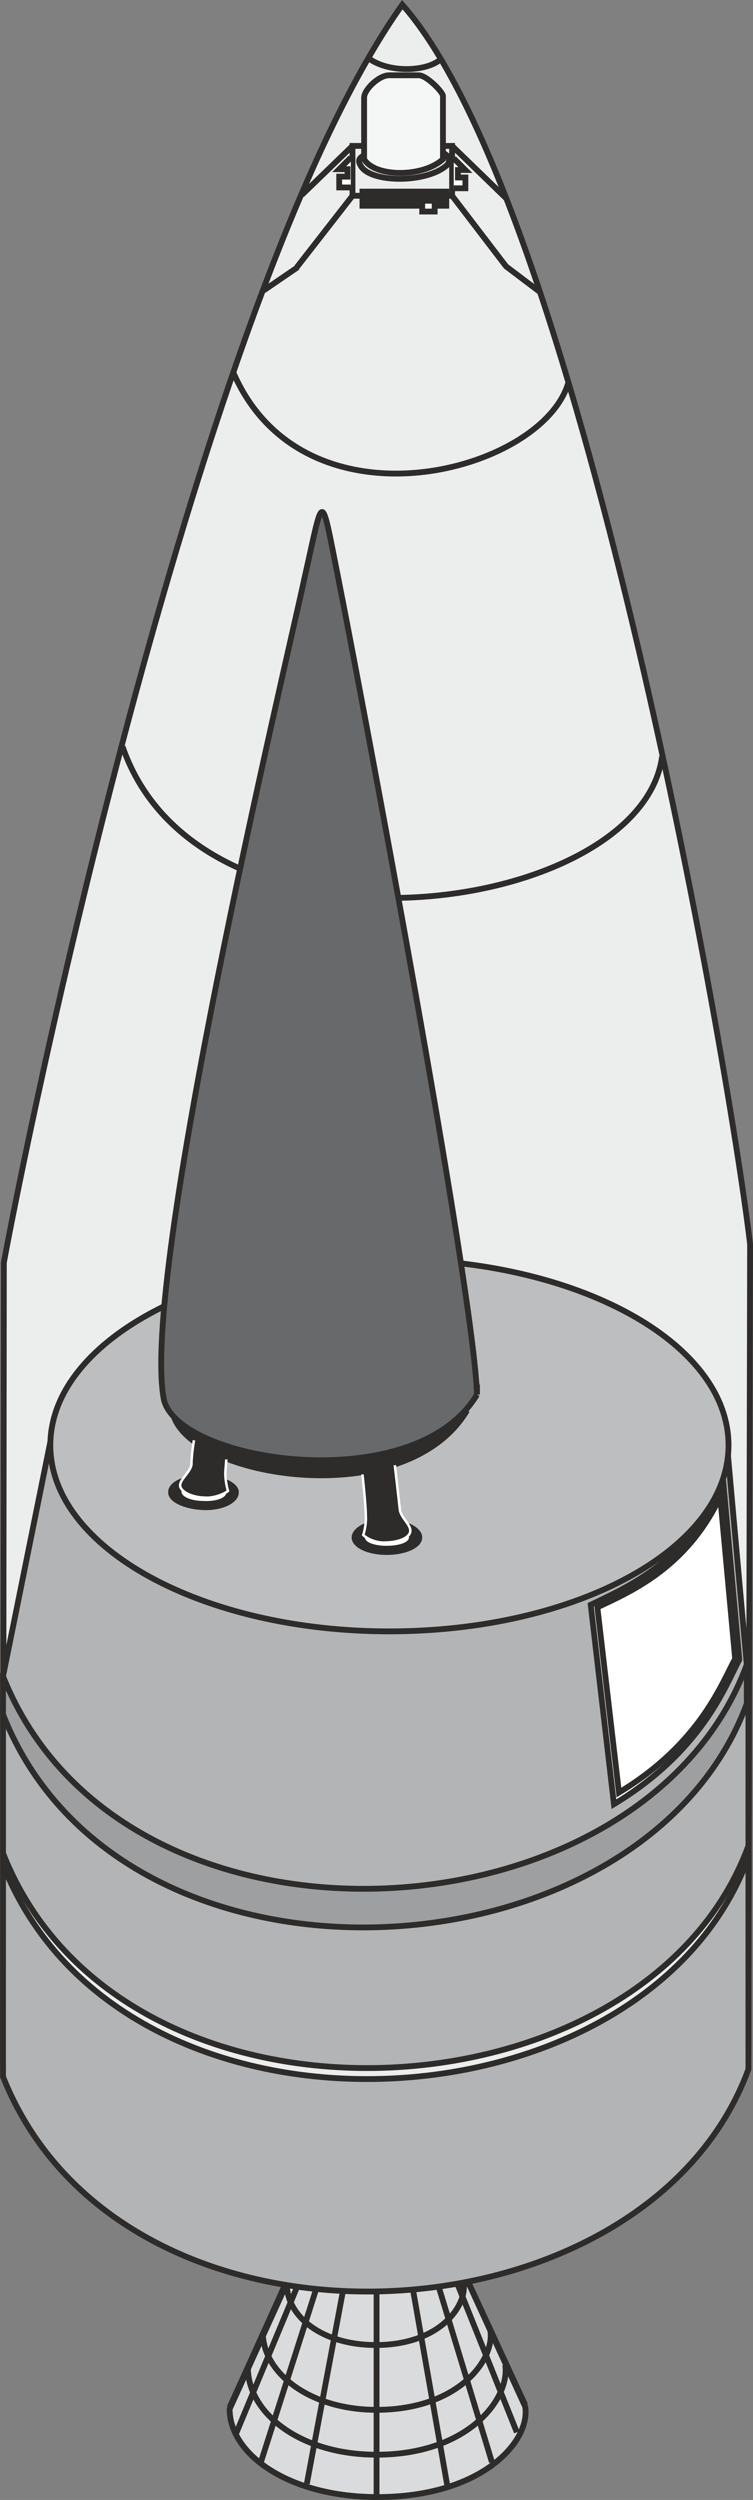 <svg xmlns="http://www.w3.org/2000/svg" width="87.085" height="288.875" viewBox="0 0 65.314 216.656"><rect x="0" y="0" width="65.314" height="216.656" fill="#808080" stroke="none"/><path d="m297.71 493.16-12.816 28.153c0 3.96 5.184 7.632 12.816 7.632 9.144 0 13.32-4.896 12.816-7.848z" style="fill:#d9dbdc;stroke:#2d2c2b;stroke-width:.504;stroke-miterlimit:10.433" transform="translate(-264.976 -312.54)"/><path d="m298.718 490.64-13.824 30.529m11.232-31.32 14.4 31.104m-12.888 7.776v-42.912m6.12 42.048-7.344-41.904m11.232 39.959-12.096-39.815m14.256 37.224-14.832-37.008m-3.384 41.472 7.848-41.832m-11.808 39.888 12.672-39.672M285.47 523.4l15.408-37.007" style="fill:none;stroke:#2d2c2b;stroke-width:.504;stroke-miterlimit:10.433" transform="translate(-264.976 -312.54)"/><path d="m330.038 420.369-.144 70.488c-8.928 24.336-54.288 26.784-64.656.648l.072-69.552c2.88-15.48 17.568-85.104 34.56-109.008 15.12 17.064 28.152 90.504 30.168 107.424z" style="fill:#eceded;stroke:#2d2c2b;stroke-width:.504;stroke-miterlimit:10.433" transform="translate(-264.976 -312.54)"/><path d="m287.846 337.713 2.952-2.016z" style="fill:#fff" transform="translate(-264.976 -312.54)"/><path d="m287.846 337.713 2.952-2.016" style="fill:none;stroke:#2d2c2b;stroke-width:.504;stroke-miterlimit:10.433" transform="translate(-264.976 -312.54)"/><path d="M265.238 474.513v18c10.368 26.136 55.728 23.688 64.656-.648v-18.36c-8.928 24.264-54.36 26.712-64.656.648z" style="fill:#b2b4b6;stroke:#2d2c2b;stroke-width:.504;stroke-miterlimit:10.433" transform="translate(-264.976 -312.54)"/><path d="M265.238 459.753v13.392c10.296 26.136 55.728 23.688 64.656-.648v-14.04z" style="fill:#b2b4b6" transform="translate(-264.976 -312.54)"/><path d="M265.238 459.753v13.392c10.296 26.136 55.728 23.688 64.656-.648v-14.04" style="fill:none;stroke:#2d2c2b;stroke-width:.504;stroke-miterlimit:10.433" transform="translate(-264.976 -312.54)"/><path d="M265.238 457.52v3.6c10.296 26.137 55.584 23.329 64.512-.935v-4.032z" style="fill:#9e9fa1" transform="translate(-264.976 -312.54)"/><path d="M265.238 457.52v3.6c10.296 26.137 55.584 23.329 64.512-.935v-4.032" style="fill:none;stroke:#2d2c2b;stroke-width:.504;stroke-miterlimit:10.433" transform="translate(-264.976 -312.54)"/><path d="m269.486 436.785-4.248 21.024c10.368 26.064 55.584 23.328 64.512-1.008l-1.8-20.016z" style="fill:#b2b4b6" transform="translate(-264.976 -312.54)"/><path d="m269.486 436.785-4.248 21.024c10.368 26.064 55.584 23.328 64.512-1.008l-1.8-20.016" style="fill:none;stroke:#2d2c2b;stroke-width:.504;stroke-miterlimit:10.433" transform="translate(-264.976 -312.54)"/><path d="m316.214 451.617 2.016 17.28c7.632-4.608 9.648-10.224 10.872-12.528l-1.368-15.12c-3.168 6.552-8.208 8.784-11.52 10.368z" style="fill:#fff;stroke:#2d2c2b;stroke-width:.504;stroke-miterlimit:10.433" transform="translate(-264.976 -312.54)"/><path d="m316.79 451.833 1.872 16.056c7.056-4.248 8.928-9.504 10.08-11.592l-1.296-14.04c-2.88 6.048-7.56 8.136-10.656 9.576z" style="fill:#fff;stroke:#2d2c2b;stroke-width:.504;stroke-miterlimit:10.433" transform="translate(-264.976 -312.54)"/><path d="M304.19 329.505h-8.64v-4.32h8.64z" style="fill:none;stroke:#2d2c2b;stroke-width:.504;stroke-miterlimit:10.433" transform="translate(-264.976 -312.54)"/><path d="M298.718 319.065c-.864 0-2.16 1.224-2.16 1.944v5.328c.936 1.584 5.112 1.584 6.84 0v-5.472c0-.36-1.44-1.8-2.088-1.8z" style="fill:#f5f6f6;stroke:#2d2c2b;stroke-width:.504;stroke-miterlimit:10.433" transform="translate(-264.976 -312.54)"/><path d="M296.99 317.625c1.728 1.224 4.896 1.152 6.192.072" style="fill:none;stroke:#2d2c2b;stroke-width:.504;stroke-miterlimit:10.433" transform="translate(-264.976 -312.54)"/><path d="M303.686 330.369h-7.272v-1.224h7.272z" style="fill:#2d2c2b;stroke:#2d2c2b;stroke-width:.504;stroke-miterlimit:10.433" transform="translate(-264.976 -312.54)"/><path d="m291.158 329.433 4.392-4.248z" style="fill:#fff" transform="translate(-264.976 -312.54)"/><path d="m291.158 329.433 4.392-4.248" style="fill:none;stroke:#2d2c2b;stroke-width:.504;stroke-miterlimit:10.433" transform="translate(-264.976 -312.54)"/><path d="m290.726 335.697 4.824-6.192z" style="fill:#fff" transform="translate(-264.976 -312.54)"/><path d="m290.726 335.697 4.824-6.192m8.64 0 4.68 6.12 2.952 2.232" style="fill:none;stroke:#2d2c2b;stroke-width:.504;stroke-miterlimit:10.433" transform="translate(-264.976 -312.54)"/><path d="m304.19 325.185 4.68 4.536z" style="fill:#fff" transform="translate(-264.976 -312.54)"/><path d="m304.19 325.185 4.68 4.536" style="fill:none;stroke:#2d2c2b;stroke-width:.504;stroke-miterlimit:10.433" transform="translate(-264.976 -312.54)"/><path d="M302.678 329.937h-1.08v.936h1.08z" style="fill:#fff;stroke:#2d2c2b;stroke-width:.504;stroke-miterlimit:10.433" transform="translate(-264.976 -312.54)"/><path d="M295.406 328.785h-1.008v-.936h.72v-.648h-.72l1.008-1.008z" style="fill:#fff" transform="translate(-264.976 -312.54)"/><path d="M295.406 328.785h-1.008v-.936h.72v-.648h-.72l1.008-1.008" style="fill:none;stroke:#2d2c2b;stroke-width:.504;stroke-miterlimit:10.433" transform="translate(-264.976 -312.54)"/><path d="M304.334 328.857h1.008v-.936h-.648v-.648h.648l-1.008-1.008z" style="fill:#fff" transform="translate(-264.976 -312.54)"/><path d="M304.334 328.857h1.008v-.936h-.648v-.648h.648l-1.008-1.008m-.864-.432c.36.144.648.576.288 1.008-1.728 1.584-6.624 1.584-7.488.072-.36-.576 0-.72.288-.936m-20.952 51.263c6.84 19.873 44.928 14.689 46.8.865m-37.152-33.192c6.192 14.04 26.784 8.568 29.016.792" style="fill:none;stroke:#2d2c2b;stroke-width:.504;stroke-miterlimit:10.433" transform="translate(-264.976 -312.54)"/><path d="M328.166 437.793c0 8.928-13.176 16.128-29.448 16.128-16.128 0-29.376-7.2-29.376-16.128s13.248-16.128 29.376-16.128c16.272 0 29.448 7.2 29.448 16.128z" style="fill:#bcbec0;stroke:#2d2c2b;stroke-width:.504;stroke-miterlimit:10.433" transform="translate(-264.976 -312.54)"/><path d="M279.998 435.129c1.512 5.472 20.16 8.568 25.488-.36z" style="fill:#2d2c2b" transform="translate(-264.976 -312.54)"/><path d="M279.998 435.129c1.512 5.472 20.16 8.568 25.488-.36" style="fill:none;stroke:#2d2c2b;stroke-width:.504;stroke-miterlimit:10.433" transform="translate(-264.976 -312.54)"/><path d="M306.35 433.4c-5.328 8.929-25.632 5.977-27.144.505-2.16-10.512 10.512-63.504 12.168-71.208 1.728-7.632 1.368-7.92 3.024.36 1.656 8.352 11.664 61.056 11.952 70.344z" style="fill:#68696a;stroke:#2d2c2b;stroke-width:.504;stroke-miterlimit:10.433" transform="translate(-264.976 -312.54)"/><path d="M301.598 445.785c0-.864-1.368-1.584-3.096-1.584-1.656 0-3.024.72-3.024 1.584 0 .864 1.368 1.512 3.024 1.512 1.728 0 3.096-.648 3.096-1.512z" style="fill:#2d2c2b" transform="translate(-264.976 -312.54)"/><path d="M296.63 445.785c0-.432.864-.792 1.872-.792 1.08 0 1.944.36 1.944.792 0 .432-.864.72-1.944.72-1.008 0-1.872-.288-1.872-.72z" style="fill:#fff" transform="translate(-264.976 -312.54)"/><path d="M299.222 439.52s.36 3.097.432 3.817c.072.792 1.152 1.44.864 2.088-.288.576-1.368.792-2.088.792-.72.072-1.584-.288-1.944-.648 0 0 .288-.864.216-1.728 0-.936-.288-3.528-.288-3.528z" style="fill:#2d2c2b" transform="translate(-264.976 -312.54)"/><path d="M299.222 439.52s.36 3.097.432 3.817c.072.792 1.152 1.44.864 2.088-.288.576-1.368.792-2.088.792-.72.072-1.584-.288-1.944-.648 0 0 .288-.864.216-1.728 0-.936-.288-3.528-.288-3.528" style="fill:none;stroke:#fff;stroke-width:.216;stroke-miterlimit:10.433" transform="translate(-264.976 -312.54)"/><path d="M279.566 441.825c0-.864 1.44-1.512 3.096-1.512 1.656.072 3.096.792 3.024 1.584 0 .864-1.368 1.584-3.096 1.512-1.656-.072-3.096-.72-3.024-1.584z" style="fill:#2d2c2b" transform="translate(-264.976 -312.54)"/><path d="M284.606 441.897c0-.432-.864-.72-1.944-.792-1.08 0-1.944.36-1.944.72 0 .432.864.792 1.872.792 1.152.072 2.016-.288 2.016-.72z" style="fill:#fff" transform="translate(-264.976 -312.54)"/><path d="M281.798 437.36s-.216 1.297-.216 2.089c-.072.72-1.224 1.44-.936 2.016.288.576 1.368.864 2.088.864.72.072 1.656-.288 2.016-.576 0 0-.288-.936-.216-1.8.072-.864.072-.936.072-.936z" style="fill:#2d2c2b" transform="translate(-264.976 -312.54)"/><path d="M281.798 437.36s-.216 1.297-.216 2.089c-.072.72-1.224 1.44-.936 2.016.288.576 1.368.864 2.088.864.72.072 1.656-.288 2.016-.576 0 0-.288-.936-.216-1.8.072-.864.072-.936.072-.936" style="fill:none;stroke:#fff;stroke-width:.216;stroke-miterlimit:10.433" transform="translate(-264.976 -312.54)"/><path d="M286.478 517.713c0 3.96 4.536 7.56 11.16 7.56 7.992 0 11.592-4.896 11.16-7.776m-18.936-6.984c0 2.808 3.096 5.256 7.704 5.256 5.472 0 7.92-3.312 7.632-5.4" style="fill:none;stroke:#2d2c2b;stroke-width:.504;stroke-miterlimit:10.433" transform="translate(-264.976 -312.54)"/><path d="M287.774 514.689c0 3.456 4.032 6.696 9.864 6.696 7.056 0 10.296-4.32 9.864-6.912" style="fill:none;stroke:#2d2c2b;stroke-width:.504;stroke-miterlimit:10.433" transform="translate(-264.976 -312.54)"/></svg>
